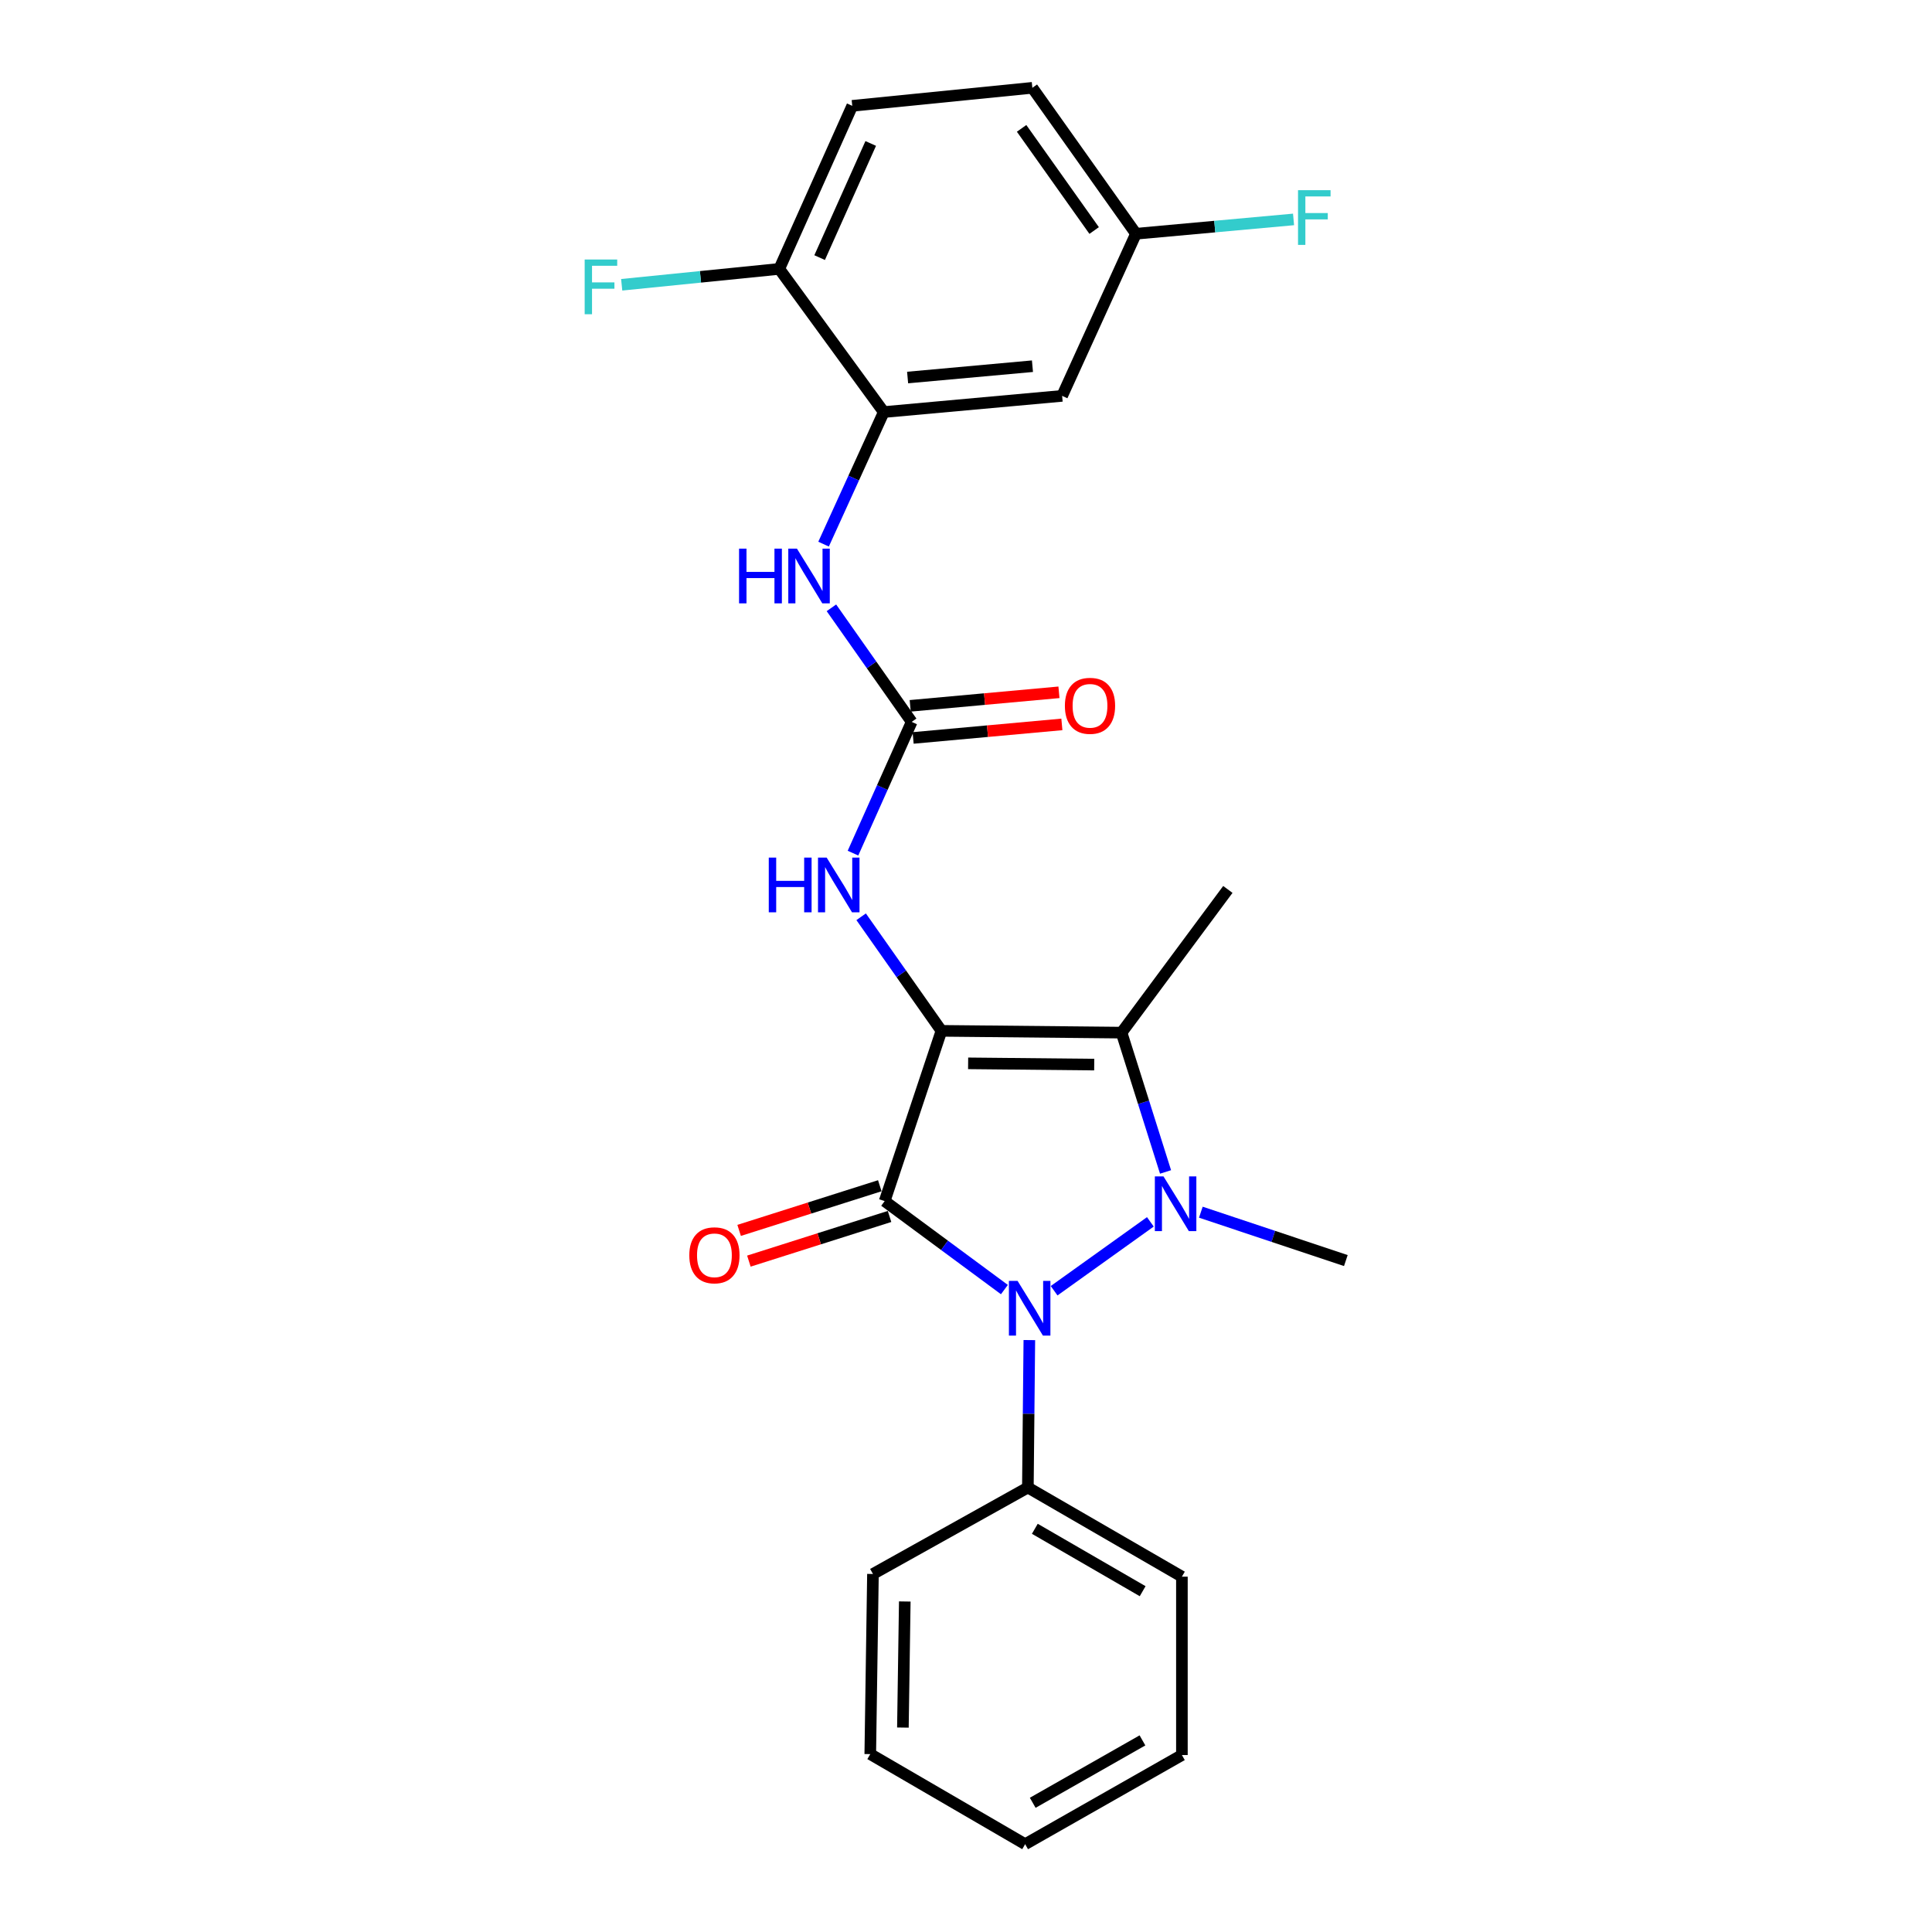 <?xml version='1.0' encoding='iso-8859-1'?>
<svg version='1.1' baseProfile='full'
              xmlns='http://www.w3.org/2000/svg'
                      xmlns:rdkit='http://www.rdkit.org/xml'
                      xmlns:xlink='http://www.w3.org/1999/xlink'
                  xml:space='preserve'
width='1000px' height='1000px' viewBox='0 0 1000 1000'>
<!-- END OF HEADER -->
<rect style='opacity:1.0;fill:#FFFFFF;stroke:none' width='1000' height='1000' x='0' y='0'> </rect>
<path class='bond-0' d='M 487.283,533.562 L 457.901,621.689' style='fill:none;fill-rule:evenodd;stroke:#000000;stroke-width:6px;stroke-linecap:butt;stroke-linejoin:miter;stroke-opacity:1' />
<path class='bond-3' d='M 487.283,533.562 L 580.516,534.489' style='fill:none;fill-rule:evenodd;stroke:#000000;stroke-width:6px;stroke-linecap:butt;stroke-linejoin:miter;stroke-opacity:1' />
<path class='bond-3' d='M 501.102,550.384 L 566.365,551.033' style='fill:none;fill-rule:evenodd;stroke:#000000;stroke-width:6px;stroke-linecap:butt;stroke-linejoin:miter;stroke-opacity:1' />
<path class='bond-4' d='M 487.283,533.562 L 466.505,504.04' style='fill:none;fill-rule:evenodd;stroke:#000000;stroke-width:6px;stroke-linecap:butt;stroke-linejoin:miter;stroke-opacity:1' />
<path class='bond-4' d='M 466.505,504.04 L 445.727,474.518' style='fill:none;fill-rule:evenodd;stroke:#0000FF;stroke-width:6px;stroke-linecap:butt;stroke-linejoin:miter;stroke-opacity:1' />
<path class='bond-2' d='M 457.901,621.689 L 488.889,644.586' style='fill:none;fill-rule:evenodd;stroke:#000000;stroke-width:6px;stroke-linecap:butt;stroke-linejoin:miter;stroke-opacity:1' />
<path class='bond-2' d='M 488.889,644.586 L 519.877,667.483' style='fill:none;fill-rule:evenodd;stroke:#0000FF;stroke-width:6px;stroke-linecap:butt;stroke-linejoin:miter;stroke-opacity:1' />
<path class='bond-8' d='M 455.377,613.738 L 418.974,625.294' style='fill:none;fill-rule:evenodd;stroke:#000000;stroke-width:6px;stroke-linecap:butt;stroke-linejoin:miter;stroke-opacity:1' />
<path class='bond-8' d='M 418.974,625.294 L 382.571,636.85' style='fill:none;fill-rule:evenodd;stroke:#FF0000;stroke-width:6px;stroke-linecap:butt;stroke-linejoin:miter;stroke-opacity:1' />
<path class='bond-8' d='M 460.425,629.639 L 424.022,641.195' style='fill:none;fill-rule:evenodd;stroke:#000000;stroke-width:6px;stroke-linecap:butt;stroke-linejoin:miter;stroke-opacity:1' />
<path class='bond-8' d='M 424.022,641.195 L 387.619,652.752' style='fill:none;fill-rule:evenodd;stroke:#FF0000;stroke-width:6px;stroke-linecap:butt;stroke-linejoin:miter;stroke-opacity:1' />
<path class='bond-1' d='M 603.285,606.596 L 591.901,570.543' style='fill:none;fill-rule:evenodd;stroke:#0000FF;stroke-width:6px;stroke-linecap:butt;stroke-linejoin:miter;stroke-opacity:1' />
<path class='bond-1' d='M 591.901,570.543 L 580.516,534.489' style='fill:none;fill-rule:evenodd;stroke:#000000;stroke-width:6px;stroke-linecap:butt;stroke-linejoin:miter;stroke-opacity:1' />
<path class='bond-13' d='M 621.551,627.434 L 659.079,639.947' style='fill:none;fill-rule:evenodd;stroke:#0000FF;stroke-width:6px;stroke-linecap:butt;stroke-linejoin:miter;stroke-opacity:1' />
<path class='bond-13' d='M 659.079,639.947 L 696.607,652.461' style='fill:none;fill-rule:evenodd;stroke:#000000;stroke-width:6px;stroke-linecap:butt;stroke-linejoin:miter;stroke-opacity:1' />
<path class='bond-25' d='M 595.427,632.428 L 545.61,668.082' style='fill:none;fill-rule:evenodd;stroke:#0000FF;stroke-width:6px;stroke-linecap:butt;stroke-linejoin:miter;stroke-opacity:1' />
<path class='bond-10' d='M 532.785,693.623 L 532.404,731.782' style='fill:none;fill-rule:evenodd;stroke:#0000FF;stroke-width:6px;stroke-linecap:butt;stroke-linejoin:miter;stroke-opacity:1' />
<path class='bond-10' d='M 532.404,731.782 L 532.023,769.941' style='fill:none;fill-rule:evenodd;stroke:#000000;stroke-width:6px;stroke-linecap:butt;stroke-linejoin:miter;stroke-opacity:1' />
<path class='bond-16' d='M 580.516,534.489 L 635.535,460.367' style='fill:none;fill-rule:evenodd;stroke:#000000;stroke-width:6px;stroke-linecap:butt;stroke-linejoin:miter;stroke-opacity:1' />
<path class='bond-5' d='M 441.502,441.579 L 456.69,407.614' style='fill:none;fill-rule:evenodd;stroke:#0000FF;stroke-width:6px;stroke-linecap:butt;stroke-linejoin:miter;stroke-opacity:1' />
<path class='bond-5' d='M 456.69,407.614 L 471.878,373.649' style='fill:none;fill-rule:evenodd;stroke:#000000;stroke-width:6px;stroke-linecap:butt;stroke-linejoin:miter;stroke-opacity:1' />
<path class='bond-7' d='M 471.878,373.649 L 451.111,344.127' style='fill:none;fill-rule:evenodd;stroke:#000000;stroke-width:6px;stroke-linecap:butt;stroke-linejoin:miter;stroke-opacity:1' />
<path class='bond-7' d='M 451.111,344.127 L 430.344,314.605' style='fill:none;fill-rule:evenodd;stroke:#0000FF;stroke-width:6px;stroke-linecap:butt;stroke-linejoin:miter;stroke-opacity:1' />
<path class='bond-12' d='M 472.634,381.957 L 511.129,378.455' style='fill:none;fill-rule:evenodd;stroke:#000000;stroke-width:6px;stroke-linecap:butt;stroke-linejoin:miter;stroke-opacity:1' />
<path class='bond-12' d='M 511.129,378.455 L 549.623,374.953' style='fill:none;fill-rule:evenodd;stroke:#FF0000;stroke-width:6px;stroke-linecap:butt;stroke-linejoin:miter;stroke-opacity:1' />
<path class='bond-12' d='M 471.122,365.342 L 509.617,361.84' style='fill:none;fill-rule:evenodd;stroke:#000000;stroke-width:6px;stroke-linecap:butt;stroke-linejoin:miter;stroke-opacity:1' />
<path class='bond-12' d='M 509.617,361.84 L 548.112,358.338' style='fill:none;fill-rule:evenodd;stroke:#FF0000;stroke-width:6px;stroke-linecap:butt;stroke-linejoin:miter;stroke-opacity:1' />
<path class='bond-6' d='M 457.438,213.283 L 441.857,247.464' style='fill:none;fill-rule:evenodd;stroke:#000000;stroke-width:6px;stroke-linecap:butt;stroke-linejoin:miter;stroke-opacity:1' />
<path class='bond-6' d='M 441.857,247.464 L 426.276,281.646' style='fill:none;fill-rule:evenodd;stroke:#0000FF;stroke-width:6px;stroke-linecap:butt;stroke-linejoin:miter;stroke-opacity:1' />
<path class='bond-9' d='M 457.438,213.283 L 549.754,204.904' style='fill:none;fill-rule:evenodd;stroke:#000000;stroke-width:6px;stroke-linecap:butt;stroke-linejoin:miter;stroke-opacity:1' />
<path class='bond-9' d='M 469.777,195.41 L 534.398,189.545' style='fill:none;fill-rule:evenodd;stroke:#000000;stroke-width:6px;stroke-linecap:butt;stroke-linejoin:miter;stroke-opacity:1' />
<path class='bond-11' d='M 457.438,213.283 L 403.345,139.179' style='fill:none;fill-rule:evenodd;stroke:#000000;stroke-width:6px;stroke-linecap:butt;stroke-linejoin:miter;stroke-opacity:1' />
<path class='bond-15' d='M 549.754,204.904 L 587.978,120.985' style='fill:none;fill-rule:evenodd;stroke:#000000;stroke-width:6px;stroke-linecap:butt;stroke-linejoin:miter;stroke-opacity:1' />
<path class='bond-20' d='M 532.023,769.941 L 611.752,816.081' style='fill:none;fill-rule:evenodd;stroke:#000000;stroke-width:6px;stroke-linecap:butt;stroke-linejoin:miter;stroke-opacity:1' />
<path class='bond-20' d='M 535.626,791.302 L 591.436,823.6' style='fill:none;fill-rule:evenodd;stroke:#000000;stroke-width:6px;stroke-linecap:butt;stroke-linejoin:miter;stroke-opacity:1' />
<path class='bond-21' d='M 532.023,769.941 L 451.839,814.69' style='fill:none;fill-rule:evenodd;stroke:#000000;stroke-width:6px;stroke-linecap:butt;stroke-linejoin:miter;stroke-opacity:1' />
<path class='bond-14' d='M 403.345,139.179 L 441.125,54.779' style='fill:none;fill-rule:evenodd;stroke:#000000;stroke-width:6px;stroke-linecap:butt;stroke-linejoin:miter;stroke-opacity:1' />
<path class='bond-14' d='M 424.24,133.336 L 450.685,74.255' style='fill:none;fill-rule:evenodd;stroke:#000000;stroke-width:6px;stroke-linecap:butt;stroke-linejoin:miter;stroke-opacity:1' />
<path class='bond-17' d='M 403.345,139.179 L 362.566,143.291' style='fill:none;fill-rule:evenodd;stroke:#000000;stroke-width:6px;stroke-linecap:butt;stroke-linejoin:miter;stroke-opacity:1' />
<path class='bond-17' d='M 362.566,143.291 L 321.787,147.402' style='fill:none;fill-rule:evenodd;stroke:#33CCCC;stroke-width:6px;stroke-linecap:butt;stroke-linejoin:miter;stroke-opacity:1' />
<path class='bond-18' d='M 441.125,54.779 L 534.34,45.455' style='fill:none;fill-rule:evenodd;stroke:#000000;stroke-width:6px;stroke-linecap:butt;stroke-linejoin:miter;stroke-opacity:1' />
<path class='bond-19' d='M 587.978,120.985 L 628.758,117.279' style='fill:none;fill-rule:evenodd;stroke:#000000;stroke-width:6px;stroke-linecap:butt;stroke-linejoin:miter;stroke-opacity:1' />
<path class='bond-19' d='M 628.758,117.279 L 669.538,113.573' style='fill:none;fill-rule:evenodd;stroke:#33CCCC;stroke-width:6px;stroke-linecap:butt;stroke-linejoin:miter;stroke-opacity:1' />
<path class='bond-27' d='M 587.978,120.985 L 534.34,45.455' style='fill:none;fill-rule:evenodd;stroke:#000000;stroke-width:6px;stroke-linecap:butt;stroke-linejoin:miter;stroke-opacity:1' />
<path class='bond-27' d='M 566.329,119.315 L 528.783,66.444' style='fill:none;fill-rule:evenodd;stroke:#000000;stroke-width:6px;stroke-linecap:butt;stroke-linejoin:miter;stroke-opacity:1' />
<path class='bond-23' d='M 611.752,816.081 L 611.752,908.406' style='fill:none;fill-rule:evenodd;stroke:#000000;stroke-width:6px;stroke-linecap:butt;stroke-linejoin:miter;stroke-opacity:1' />
<path class='bond-22' d='M 451.839,814.69 L 450.449,907.924' style='fill:none;fill-rule:evenodd;stroke:#000000;stroke-width:6px;stroke-linecap:butt;stroke-linejoin:miter;stroke-opacity:1' />
<path class='bond-22' d='M 468.312,828.924 L 467.339,894.188' style='fill:none;fill-rule:evenodd;stroke:#000000;stroke-width:6px;stroke-linecap:butt;stroke-linejoin:miter;stroke-opacity:1' />
<path class='bond-24' d='M 450.449,907.924 L 530.614,954.545' style='fill:none;fill-rule:evenodd;stroke:#000000;stroke-width:6px;stroke-linecap:butt;stroke-linejoin:miter;stroke-opacity:1' />
<path class='bond-26' d='M 611.752,908.406 L 530.614,954.545' style='fill:none;fill-rule:evenodd;stroke:#000000;stroke-width:6px;stroke-linecap:butt;stroke-linejoin:miter;stroke-opacity:1' />
<path class='bond-26' d='M 591.334,900.824 L 534.537,933.122' style='fill:none;fill-rule:evenodd;stroke:#000000;stroke-width:6px;stroke-linecap:butt;stroke-linejoin:miter;stroke-opacity:1' />
<path  class='atom-2' d='M 602.229 608.919
L 611.509 623.919
Q 612.429 625.399, 613.909 628.079
Q 615.389 630.759, 615.469 630.919
L 615.469 608.919
L 619.229 608.919
L 619.229 637.239
L 615.349 637.239
L 605.389 620.839
Q 604.229 618.919, 602.989 616.719
Q 601.789 614.519, 601.429 613.839
L 601.429 637.239
L 597.749 637.239
L 597.749 608.919
L 602.229 608.919
' fill='#0000FF'/>
<path  class='atom-3' d='M 526.689 662.983
L 535.969 677.983
Q 536.889 679.463, 538.369 682.143
Q 539.849 684.823, 539.929 684.983
L 539.929 662.983
L 543.689 662.983
L 543.689 691.303
L 539.809 691.303
L 529.849 674.903
Q 528.689 672.983, 527.449 670.783
Q 526.249 668.583, 525.889 667.903
L 525.889 691.303
L 522.209 691.303
L 522.209 662.983
L 526.689 662.983
' fill='#0000FF'/>
<path  class='atom-5' d='M 397.916 443.89
L 401.756 443.89
L 401.756 455.93
L 416.236 455.93
L 416.236 443.89
L 420.076 443.89
L 420.076 472.21
L 416.236 472.21
L 416.236 459.13
L 401.756 459.13
L 401.756 472.21
L 397.916 472.21
L 397.916 443.89
' fill='#0000FF'/>
<path  class='atom-5' d='M 427.876 443.89
L 437.156 458.89
Q 438.076 460.37, 439.556 463.05
Q 441.036 465.73, 441.116 465.89
L 441.116 443.89
L 444.876 443.89
L 444.876 472.21
L 440.996 472.21
L 431.036 455.81
Q 429.876 453.89, 428.636 451.69
Q 427.436 449.49, 427.076 448.81
L 427.076 472.21
L 423.396 472.21
L 423.396 443.89
L 427.876 443.89
' fill='#0000FF'/>
<path  class='atom-8' d='M 382.539 283.977
L 386.379 283.977
L 386.379 296.017
L 400.859 296.017
L 400.859 283.977
L 404.699 283.977
L 404.699 312.297
L 400.859 312.297
L 400.859 299.217
L 386.379 299.217
L 386.379 312.297
L 382.539 312.297
L 382.539 283.977
' fill='#0000FF'/>
<path  class='atom-8' d='M 412.499 283.977
L 421.779 298.977
Q 422.699 300.457, 424.179 303.137
Q 425.659 305.817, 425.739 305.977
L 425.739 283.977
L 429.499 283.977
L 429.499 312.297
L 425.619 312.297
L 415.659 295.897
Q 414.499 293.977, 413.259 291.777
Q 412.059 289.577, 411.699 288.897
L 411.699 312.297
L 408.019 312.297
L 408.019 283.977
L 412.499 283.977
' fill='#0000FF'/>
<path  class='atom-9' d='M 356.784 649.741
Q 356.784 642.941, 360.144 639.141
Q 363.504 635.341, 369.784 635.341
Q 376.064 635.341, 379.424 639.141
Q 382.784 642.941, 382.784 649.741
Q 382.784 656.621, 379.384 660.541
Q 375.984 664.421, 369.784 664.421
Q 363.544 664.421, 360.144 660.541
Q 356.784 656.661, 356.784 649.741
M 369.784 661.221
Q 374.104 661.221, 376.424 658.341
Q 378.784 655.421, 378.784 649.741
Q 378.784 644.181, 376.424 641.381
Q 374.104 638.541, 369.784 638.541
Q 365.464 638.541, 363.104 641.341
Q 360.784 644.141, 360.784 649.741
Q 360.784 655.461, 363.104 658.341
Q 365.464 661.221, 369.784 661.221
' fill='#FF0000'/>
<path  class='atom-13' d='M 551.185 365.332
Q 551.185 358.532, 554.545 354.732
Q 557.905 350.932, 564.185 350.932
Q 570.465 350.932, 573.825 354.732
Q 577.185 358.532, 577.185 365.332
Q 577.185 372.212, 573.785 376.132
Q 570.385 380.012, 564.185 380.012
Q 557.945 380.012, 554.545 376.132
Q 551.185 372.252, 551.185 365.332
M 564.185 376.812
Q 568.505 376.812, 570.825 373.932
Q 573.185 371.012, 573.185 365.332
Q 573.185 359.772, 570.825 356.972
Q 568.505 354.132, 564.185 354.132
Q 559.865 354.132, 557.505 356.932
Q 555.185 359.732, 555.185 365.332
Q 555.185 371.052, 557.505 373.932
Q 559.865 376.812, 564.185 376.812
' fill='#FF0000'/>
<path  class='atom-18' d='M 302.628 134.325
L 319.468 134.325
L 319.468 137.565
L 306.428 137.565
L 306.428 146.165
L 318.028 146.165
L 318.028 149.445
L 306.428 149.445
L 306.428 162.645
L 302.628 162.645
L 302.628 134.325
' fill='#33CCCC'/>
<path  class='atom-20' d='M 671.855 98.437
L 688.695 98.437
L 688.695 101.677
L 675.655 101.677
L 675.655 110.277
L 687.255 110.277
L 687.255 113.557
L 675.655 113.557
L 675.655 126.757
L 671.855 126.757
L 671.855 98.437
' fill='#33CCCC'/>
</svg>
